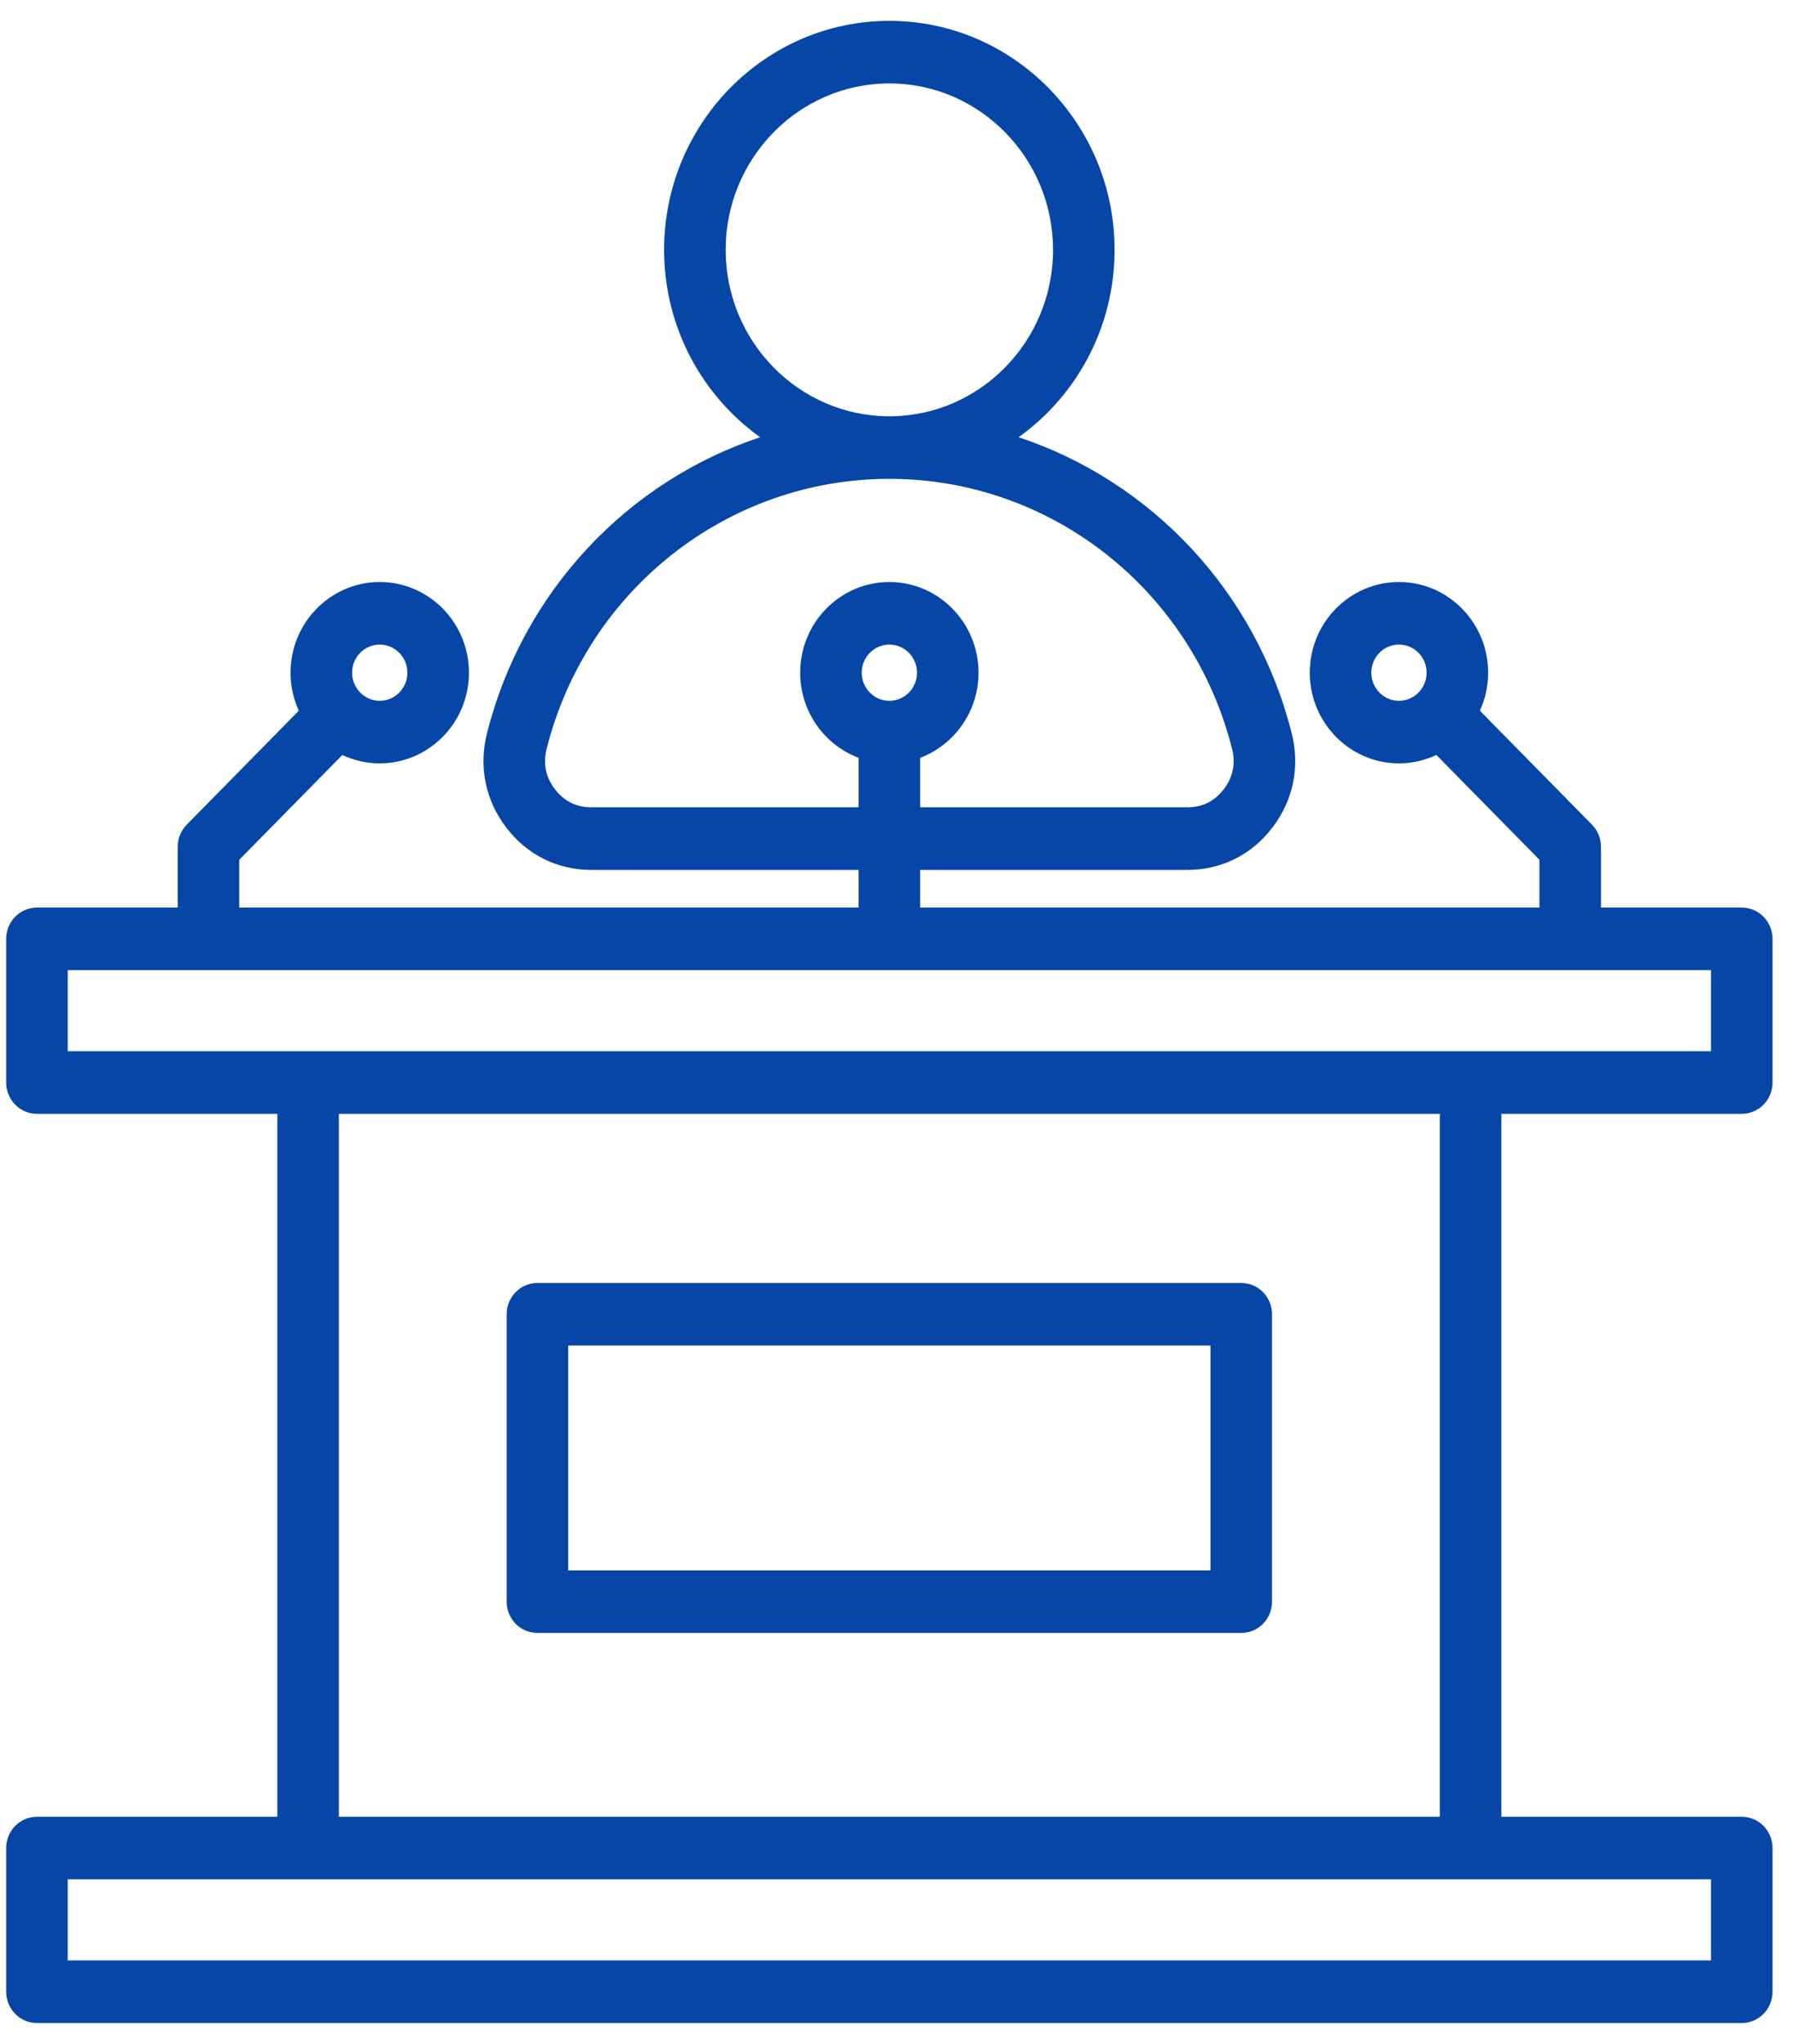 <svg width="43" height="49" viewBox="0 0 43 49" fill="none" xmlns="http://www.w3.org/2000/svg">
<path d="M41.771 26.703C41.967 26.703 42.154 26.624 42.293 26.483C42.431 26.343 42.509 26.152 42.509 25.953V22.508C42.509 22.309 42.431 22.118 42.293 21.977C42.154 21.837 41.967 21.758 41.771 21.758H38.395V20.302C38.395 20.203 38.376 20.106 38.339 20.015C38.302 19.924 38.248 19.841 38.179 19.771L35.491 17.039C35.621 16.753 35.689 16.442 35.689 16.127C35.689 14.928 34.729 13.953 33.55 13.953C32.371 13.953 31.411 14.928 31.411 16.127C31.411 17.326 32.371 18.301 33.55 18.301C33.87 18.301 34.174 18.228 34.447 18.099L36.919 20.612V21.758H22.067V20.855H28.476C29.292 20.855 30.017 20.494 30.517 19.838C31.017 19.183 31.18 18.38 30.977 17.576C30.113 14.161 27.595 11.534 24.428 10.482C25.819 9.488 26.73 7.846 26.73 5.99C26.73 2.963 24.307 0.5 21.329 0.5C18.35 0.5 15.927 2.963 15.927 5.99C15.927 7.846 16.839 9.488 18.23 10.482C15.062 11.535 12.544 14.161 11.68 17.576C11.477 18.38 11.64 19.183 12.14 19.838C12.64 20.494 13.365 20.855 14.181 20.855H20.591V21.758H5.737V20.613L8.21 18.1C8.491 18.232 8.797 18.301 9.107 18.301C10.286 18.301 11.246 17.326 11.246 16.127C11.246 14.928 10.286 13.953 9.107 13.953C7.928 13.953 6.968 14.928 6.968 16.127C6.968 16.453 7.04 16.761 7.166 17.039L4.478 19.771C4.409 19.841 4.355 19.924 4.318 20.015C4.281 20.106 4.262 20.203 4.262 20.302V21.758H0.886C0.691 21.758 0.503 21.837 0.365 21.977C0.226 22.118 0.148 22.309 0.148 22.508V25.953C0.148 26.152 0.226 26.343 0.365 26.483C0.503 26.624 0.691 26.703 0.886 26.703H6.651V43.555H0.886C0.691 43.555 0.503 43.634 0.365 43.774C0.226 43.915 0.148 44.106 0.148 44.305V47.75C0.148 47.949 0.226 48.14 0.365 48.28C0.503 48.421 0.691 48.5 0.886 48.5H41.771C41.967 48.5 42.154 48.421 42.293 48.28C42.431 48.14 42.509 47.949 42.509 47.75V44.305C42.509 44.106 42.431 43.915 42.293 43.774C42.154 43.634 41.967 43.555 41.771 43.555H36.006V26.703H41.771ZM33.55 16.801C33.184 16.801 32.887 16.499 32.887 16.127C32.887 15.755 33.184 15.453 33.55 15.453C33.916 15.453 34.213 15.755 34.213 16.127C34.213 16.499 33.916 16.801 33.55 16.801ZM17.403 5.99C17.403 3.79 19.164 2 21.329 2C23.493 2 25.254 3.79 25.254 5.99C25.254 8.19 23.494 9.979 21.33 9.98H21.328C19.163 9.979 17.403 8.19 17.403 5.99ZM14.182 19.355C13.822 19.355 13.527 19.209 13.307 18.919C13.086 18.63 13.02 18.304 13.11 17.95C14.073 14.141 17.453 11.48 21.328 11.48H21.329C25.204 11.48 28.584 14.141 29.547 17.95C29.637 18.304 29.571 18.63 29.35 18.919C29.13 19.209 28.835 19.355 28.476 19.355H22.067V18.168C22.883 17.861 23.467 17.062 23.467 16.127C23.467 14.928 22.508 13.953 21.329 13.953C20.149 13.953 19.19 14.928 19.19 16.127C19.19 17.062 19.774 17.861 20.591 18.168V19.355L14.182 19.355ZM20.666 16.127C20.666 15.755 20.963 15.453 21.329 15.453C21.694 15.453 21.992 15.755 21.992 16.127C21.992 16.499 21.694 16.801 21.329 16.801C20.963 16.801 20.666 16.499 20.666 16.127ZM9.107 15.453C9.473 15.453 9.77 15.755 9.77 16.127C9.77 16.499 9.473 16.801 9.107 16.801C8.742 16.801 8.444 16.499 8.444 16.127C8.444 15.755 8.742 15.453 9.107 15.453ZM1.624 23.258H41.033V25.203H1.624V23.258ZM41.033 47H1.624V45.055H41.033V47ZM34.53 43.555H8.127V26.703H34.53V43.555ZM12.889 39.148H29.768C29.964 39.148 30.152 39.069 30.29 38.929C30.428 38.788 30.506 38.597 30.506 38.398V31.508C30.506 31.309 30.428 31.118 30.29 30.977C30.152 30.837 29.964 30.758 29.768 30.758H12.889C12.693 30.758 12.505 30.837 12.367 30.977C12.229 31.118 12.151 31.309 12.151 31.508V38.398C12.151 38.597 12.229 38.788 12.367 38.929C12.505 39.069 12.693 39.148 12.889 39.148ZM13.627 32.258H29.03V37.648H13.627V32.258Z" fill="#0546A7"/>
</svg>
